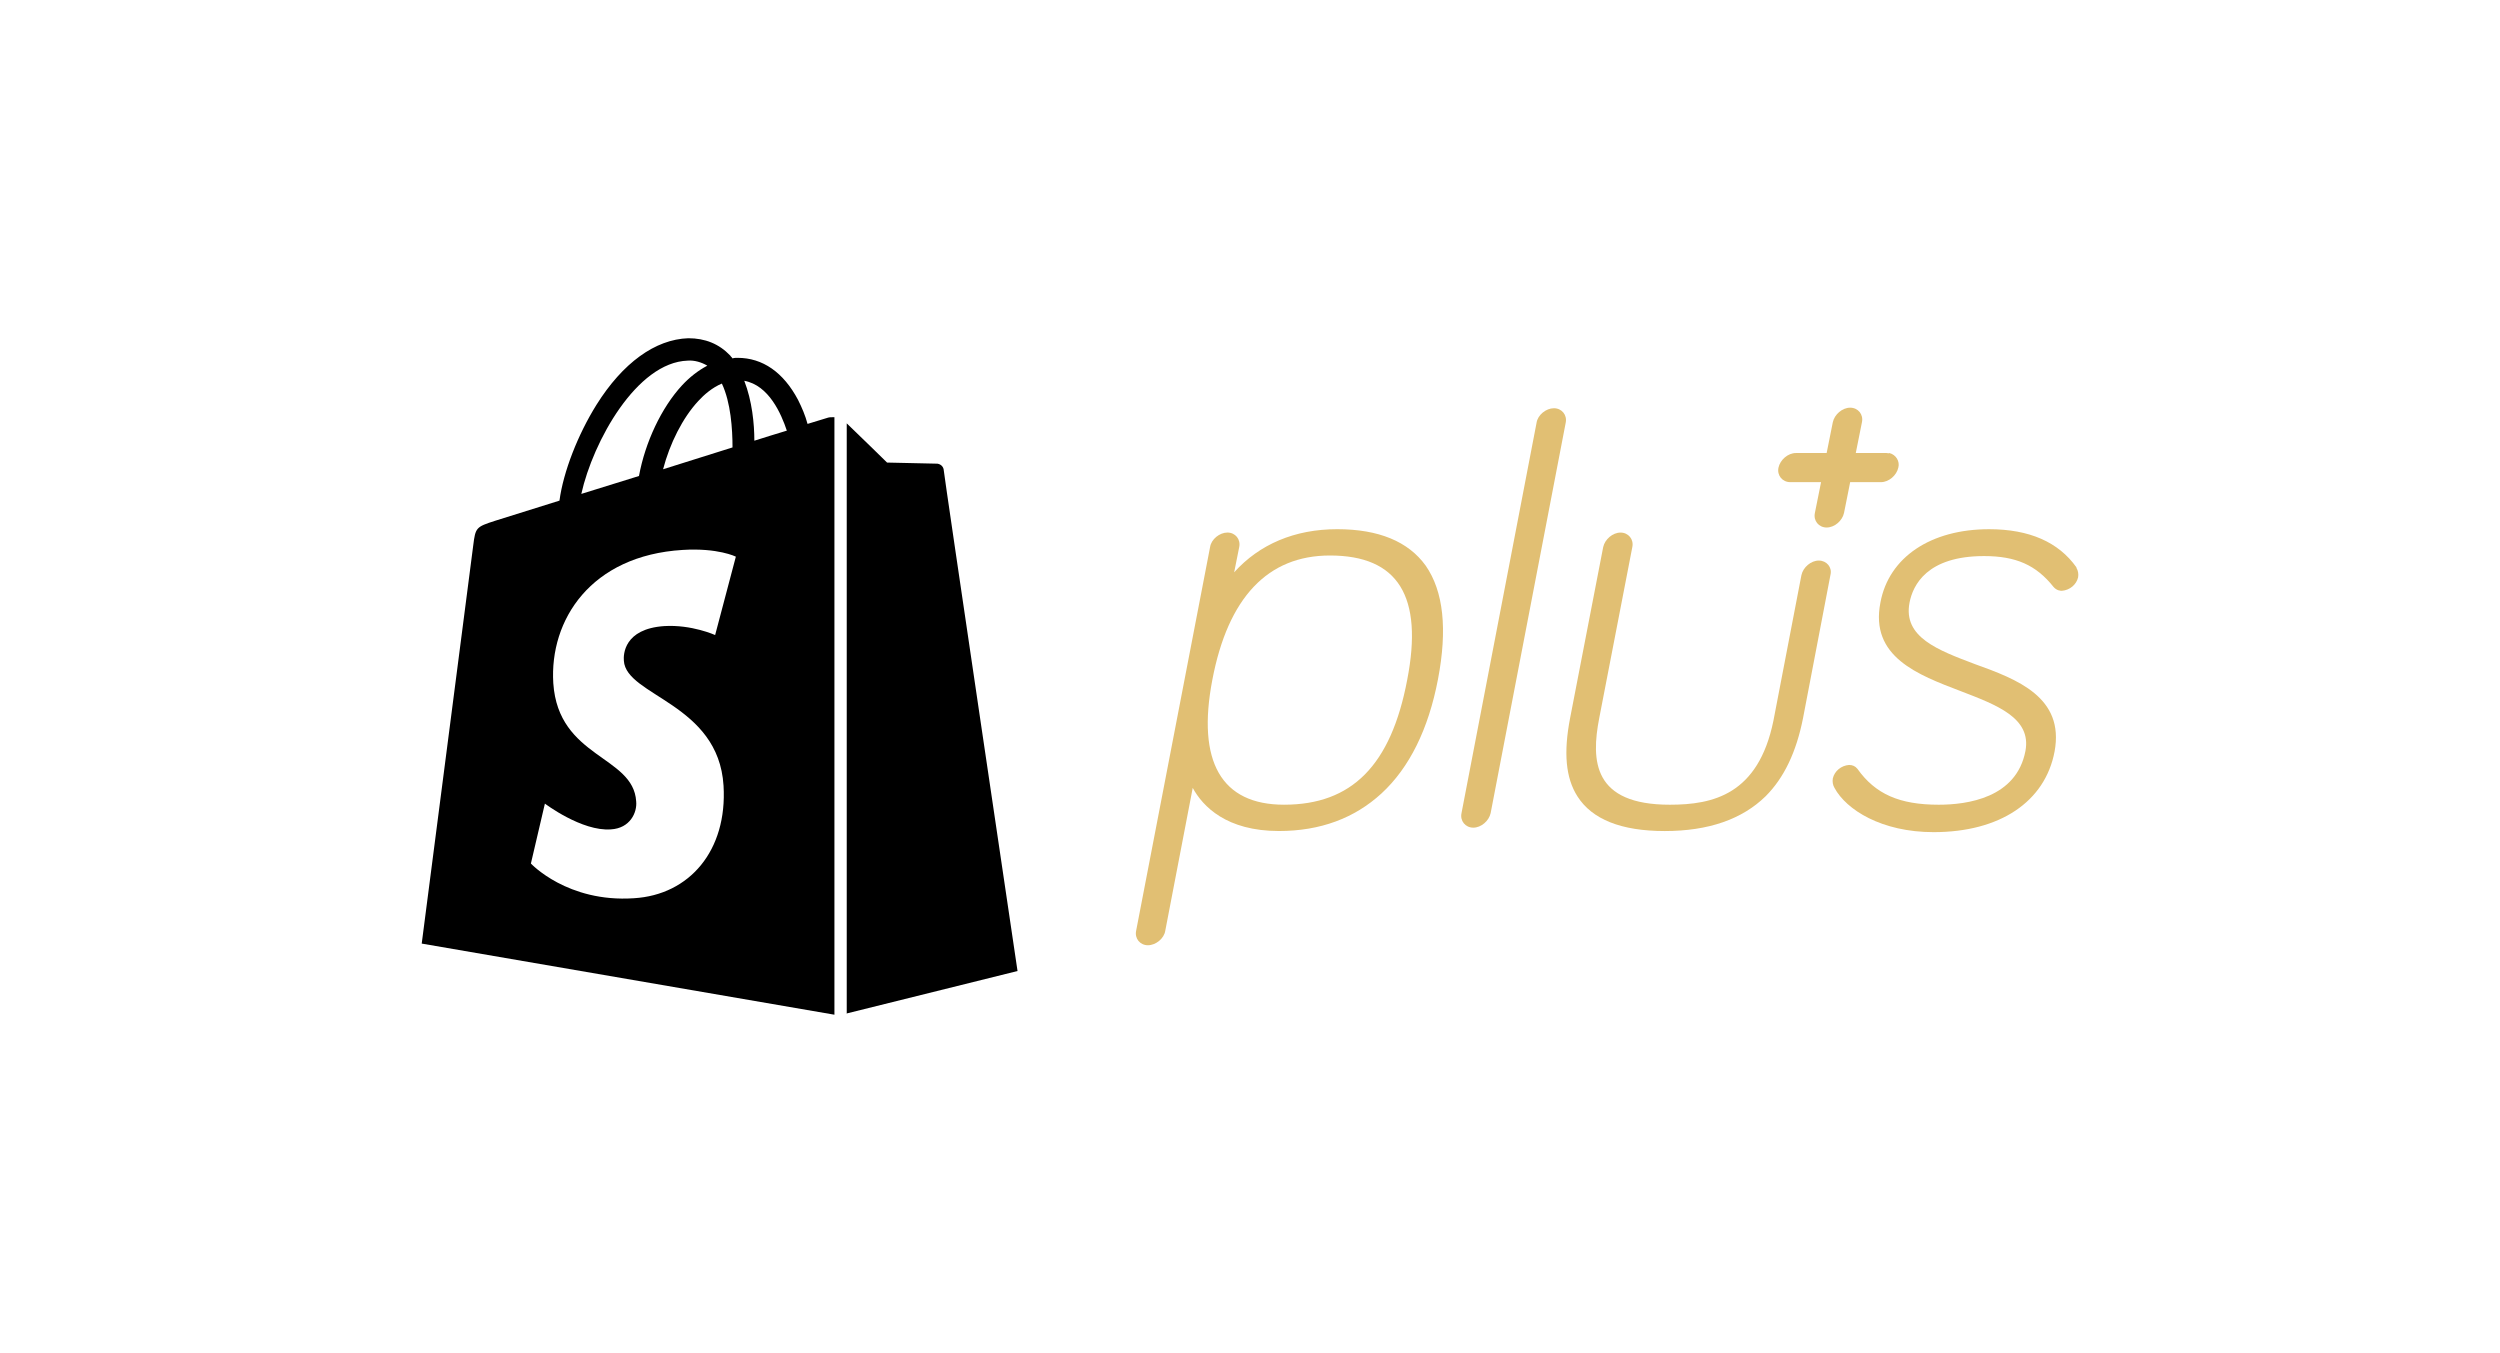 <?xml version="1.0" encoding="utf-8"?>
<!-- Generator: Adobe Illustrator 24.0.0, SVG Export Plug-In . SVG Version: 6.00 Build 0)  -->
<!DOCTYPE svg PUBLIC "-//W3C//DTD SVG 1.1//EN" "http://www.w3.org/Graphics/SVG/1.1/DTD/svg11.dtd">
<svg version="1.1" id="Layer_1" xmlns:x="http://ns.adobe.com/Extensibility/1.0/" xmlns:i="http://ns.adobe.com/AdobeIllustrator/10.0/" xmlns:graph="http://ns.adobe.com/Graphs/1.0/"
	 xmlns="http://www.w3.org/2000/svg" xmlns:xlink="http://www.w3.org/1999/xlink" x="0px" y="0px" viewBox="0 0 170 92"
	 style="enable-background:new 0 0 170 92;" xml:space="preserve">
<style type="text/css">
	.st0{fill:#E1BF73;}
	.st1{fill:none;}
</style>
<g>
	<path class="st0" d="M90.93,35.985c-2.894,0-5.293,1.028-7.007,2.932l0.343-1.714
		c0.114-0.533-0.267-0.99-0.8-0.99c-0.533,0-1.104,0.457-1.181,0.99l-5.027,26.084
		c-0.114,0.533,0.267,0.99,0.8,0.99c0.533,0,1.104-0.457,1.181-0.99l1.866-9.71
		c0.685,1.257,2.285,2.932,5.864,2.932c2.818,0,5.141-0.876,6.968-2.551c1.904-1.752,3.199-4.379,3.846-7.768
		c0.647-3.389,0.381-5.979-0.838-7.73C95.766,36.823,93.748,35.985,90.93,35.985z M95.69,46.228
		c-1.104,5.826-3.77,8.492-8.377,8.492c-4.265,0-5.94-2.932-4.874-8.492c1.066-5.598,3.77-8.454,7.997-8.454
		C95.081,37.775,96.794,40.555,95.69,46.228z"/>
	<path class="st0" d="M141.195,38.575c-1.219-1.714-3.199-2.589-5.94-2.589c-3.96,0-6.816,1.904-7.387,4.988
		c-0.724,3.694,2.551,4.912,5.445,6.017c2.475,0.952,4.836,1.828,4.417,4.074
		c-0.609,3.199-3.96,3.656-5.902,3.656c-2.666,0-4.303-0.724-5.521-2.437c-0.152-0.19-0.343-0.267-0.571-0.267
		c-0.533,0.038-0.99,0.419-1.104,0.914c-0.038,0.229,0,0.457,0.114,0.647c0.8,1.485,3.199,3.008,6.74,3.008
		c4.493,0,7.578-2.056,8.225-5.483c0.685-3.694-2.551-4.912-5.407-5.94c-2.513-0.952-4.912-1.828-4.455-4.189
		c0.229-1.181,1.181-3.161,5.065-3.161c2.171,0,3.541,0.609,4.722,2.094c0.229,0.267,0.495,0.267,0.571,0.267
		c0.533-0.038,0.99-0.419,1.104-0.914c0.038-0.229,0-0.457-0.114-0.647V38.575z"/>
	<path class="st0" d="M123.412,34.881c-0.114,0.533,0.267,0.99,0.8,0.99c0.533,0,1.066-0.457,1.181-0.99
		l0.353-1.763h-1.98L123.412,34.881z"/>
	<path class="st0" d="M127.905,32.786c0.533,0,1.066-0.457,1.181-0.99c0.114-0.419-0.152-0.876-0.609-0.99
		c-0.038,0.038-0.114,0-0.19,0h-2.094l0.419-2.094c0.114-0.533-0.267-0.99-0.8-0.99
		c-0.533,0-1.066,0.457-1.181,0.99l-0.419,2.094h-2.094c-0.533,0-1.066,0.457-1.181,0.99
		c-0.114,0.533,0.267,0.99,0.8,0.99h2.094l-0.066,0.331h1.98l0.066-0.331H127.905z"/>
	<path class="st0" d="M123.678,38.118c-0.533,0-1.066,0.457-1.181,0.99l-1.904,9.901
		c-1.028,5.027-4.113,5.712-7.045,5.712c-5.217,0-5.369-2.97-4.798-5.902l2.247-11.614
		c0.114-0.533-0.267-0.99-0.8-0.99c-0.533,0-1.066,0.457-1.181,0.99l-2.247,11.614
		c-0.457,2.361-0.305,4.074,0.495,5.331c0.99,1.561,2.97,2.361,5.94,2.361c2.97,0,5.255-0.8,6.854-2.361
		c1.257-1.257,2.094-3.008,2.551-5.331l1.866-9.748C124.592,38.575,124.212,38.118,123.678,38.118z"/>
	<path class="st0" d="M105.667,27.76c-0.533,0-1.104,0.457-1.181,0.99l-5.103,26.541
		c-0.114,0.533,0.267,0.99,0.8,0.99c0.533,0,1.066-0.457,1.181-0.99l5.103-26.541
		C106.581,28.217,106.2,27.76,105.667,27.76z"/>
	<path d="M54.913,28.826c-0.152-0.571-0.381-1.104-0.647-1.637c-0.99-1.866-2.399-2.856-4.113-2.856
		c-0.114,0-0.229,0-0.343,0.038c-0.038-0.076-0.114-0.114-0.152-0.19C48.897,23.381,47.945,23,46.802,23
		c-2.247,0.076-4.455,1.675-6.245,4.531c-1.257,2.018-2.247,4.532-2.513,6.512l-4.379,1.371
		c-1.295,0.419-1.333,0.457-1.485,1.675c-0.114,0.914-3.503,27.075-3.503,27.075L56.741,69V28.369
		c-0.229,0-0.343,0-0.457,0.038L54.913,28.826z M49.811,30.425l-4.722,1.485c0.457-1.752,1.333-3.503,2.399-4.646
		c0.381-0.419,0.952-0.914,1.599-1.181C49.696,27.379,49.811,29.169,49.811,30.425z M46.764,24.523
		c0.457-0.038,0.952,0.114,1.333,0.343c-0.647,0.343-1.218,0.8-1.714,1.333
		c-1.409,1.523-2.513,3.884-2.932,6.169l-3.922,1.218C40.329,30.007,43.299,24.637,46.764,24.523z M42.423,44.934
		c0.152,2.399,6.435,2.894,6.778,8.492c0.267,4.417-2.323,7.426-6.093,7.654c-4.531,0.305-7.007-2.361-7.007-2.361
		l0.952-4.074c0,0,2.513,1.904,4.493,1.752c1.295-0.076,1.79-1.142,1.714-1.904
		c-0.19-3.123-5.293-2.932-5.636-8.035c-0.267-4.303,2.551-8.682,8.796-9.063c2.399-0.152,3.618,0.457,3.618,0.457
		l-1.409,5.331c0,0-1.599-0.724-3.465-0.609C42.423,42.763,42.385,44.515,42.423,44.934z M51.296,29.968
		c0-1.142-0.152-2.704-0.685-4.074c1.675,0.305,2.513,2.247,2.894,3.389C53.466,29.283,51.296,29.968,51.296,29.968
		z"/>
	<polygon points="57.579,68.924 57.579,68.914 57.541,68.924 	"/>
	<path d="M64.166,31.911c-0.038-0.19-0.19-0.343-0.419-0.381c-0.152,0-3.427-0.076-3.427-0.076
		s-1.98-1.942-2.742-2.666v40.126l11.614-2.885C69.193,66.03,64.166,32.139,64.166,31.911z"/>
</g>
<rect class="st1" width="170" height="92"/>
</svg>
